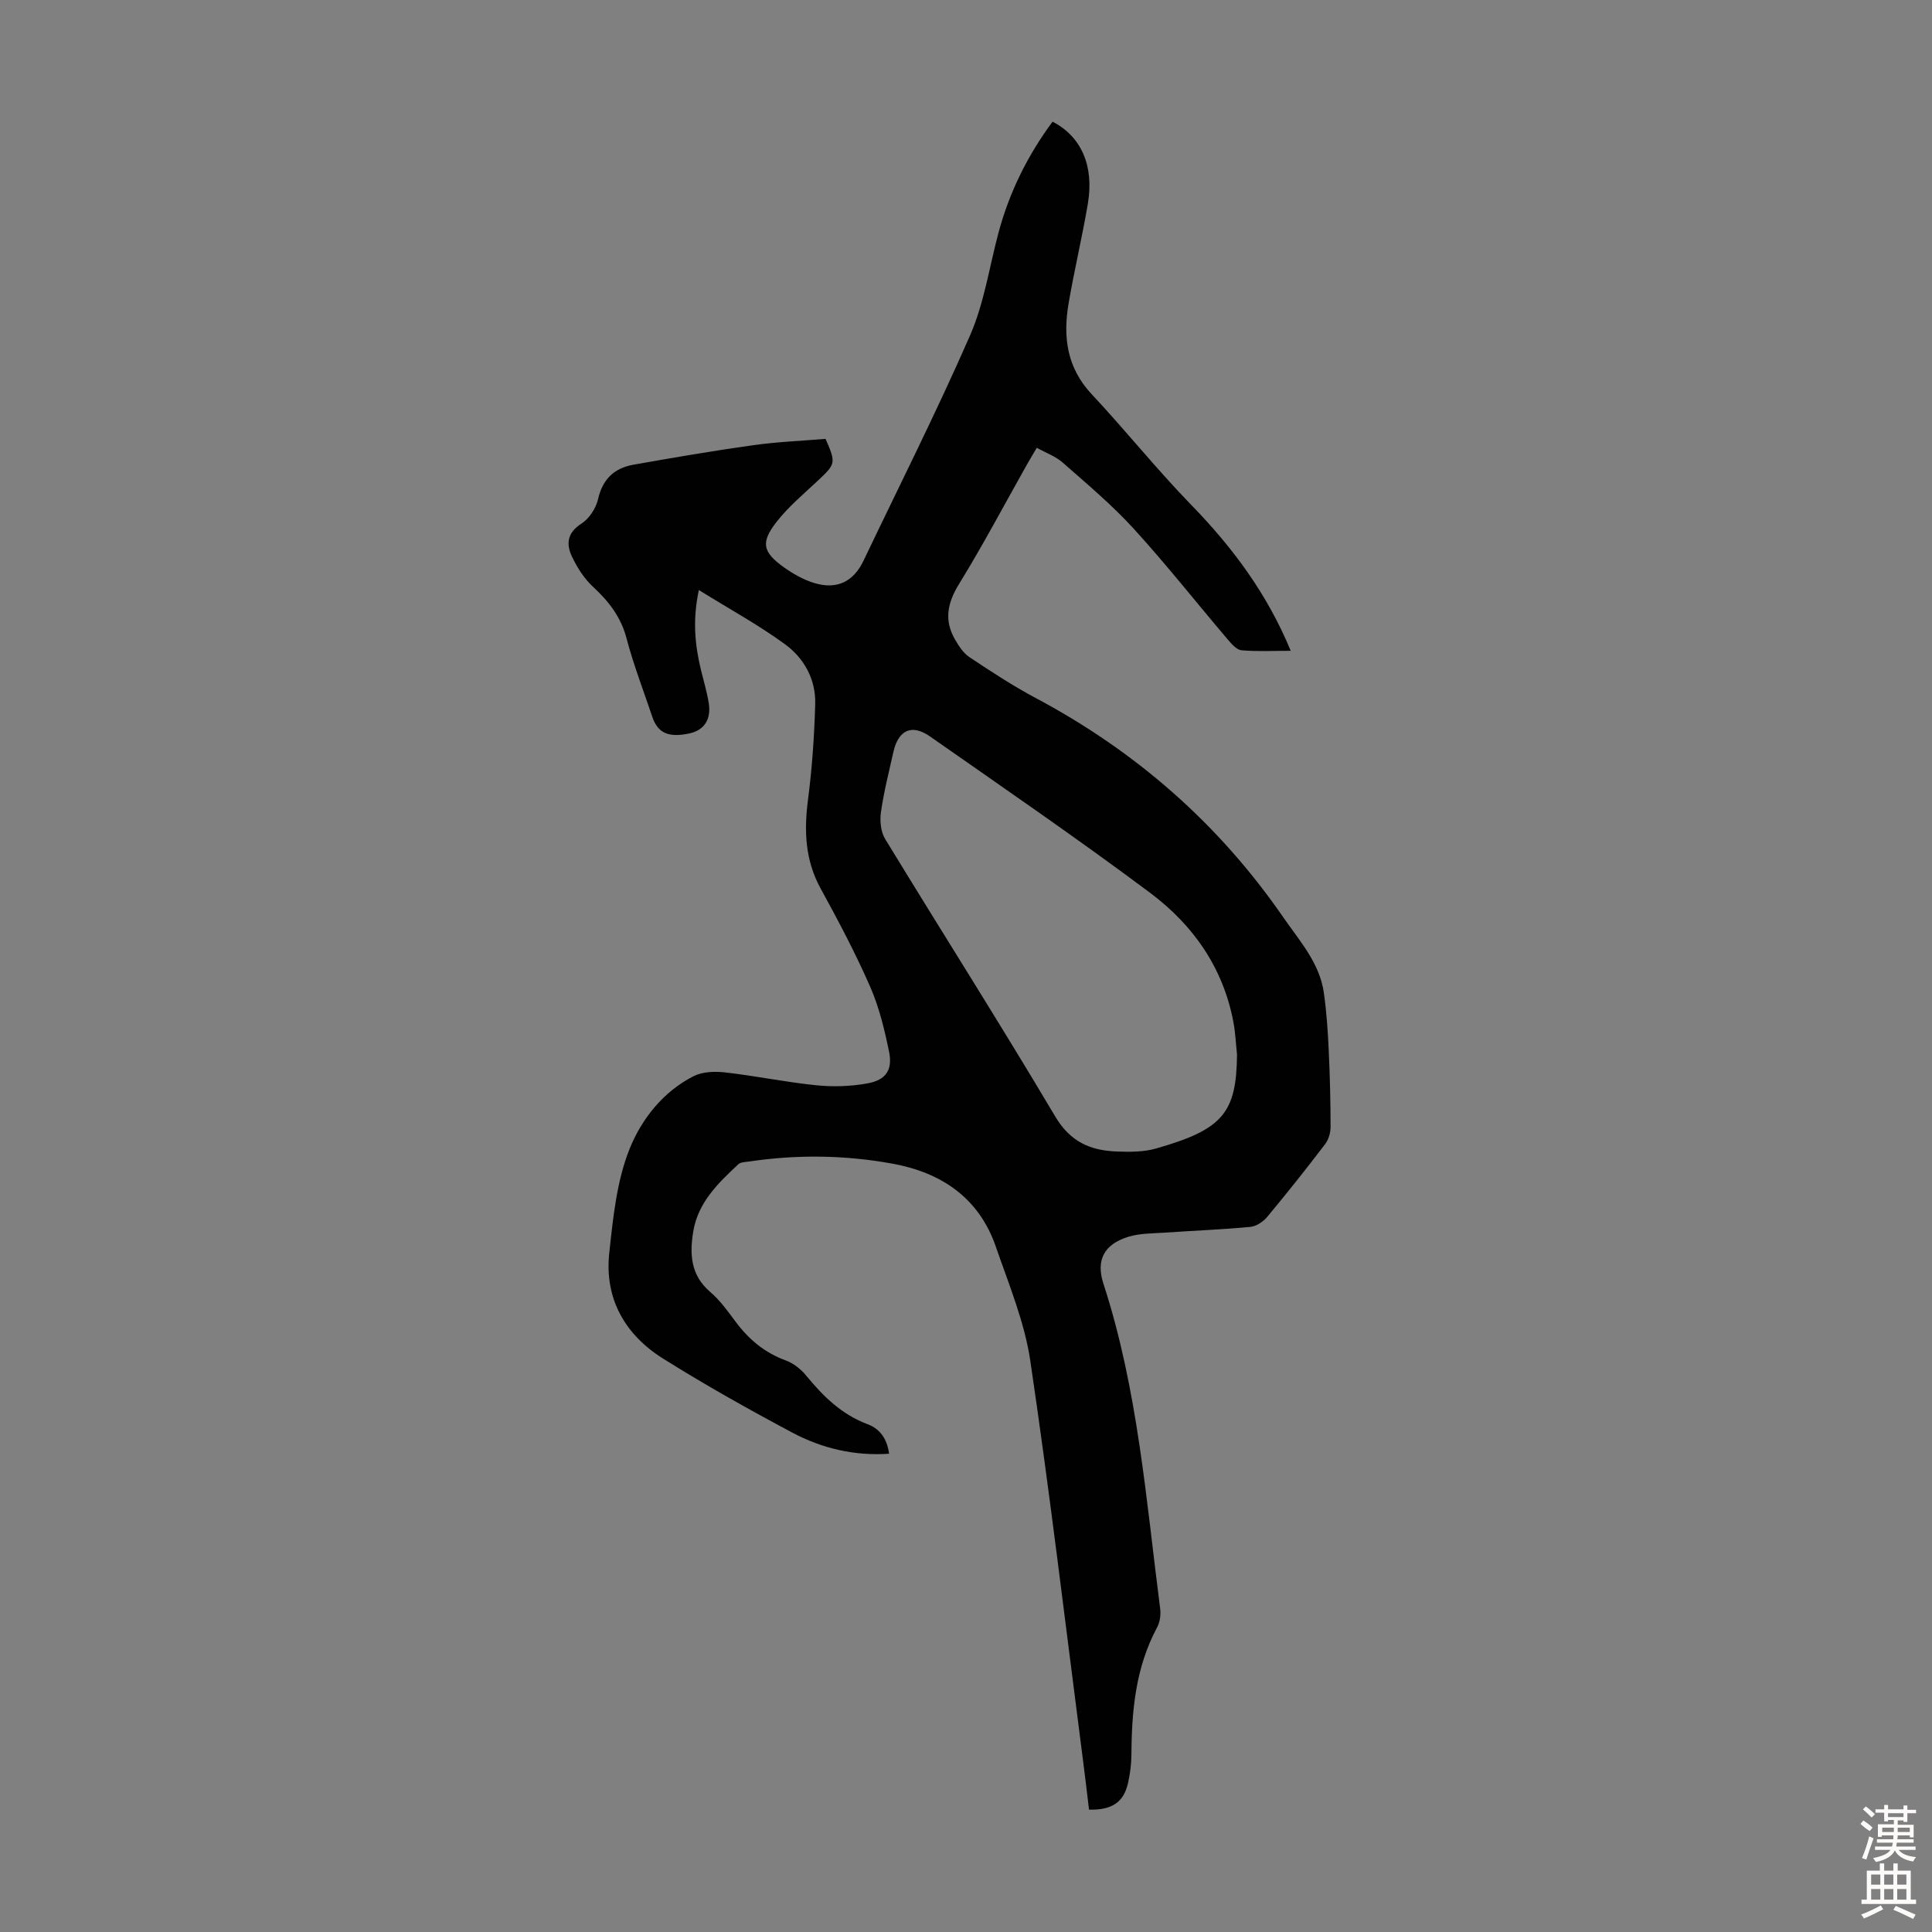 <svg enable-background="new 0 0 400 400" viewBox="0 0 400 400" xmlns="http://www.w3.org/2000/svg"><rect x="0" y="0" width="400" height="400" fill="#808080" stroke="none"/><path d="m144.69 122.16c-1.34 6.26-.8 11.42.44 16.56.55 2.28 1.24 4.54 1.61 6.85.54 3.42-.98 5.63-4.03 6.28-4.32.92-6.53-.07-7.67-3.47-1.81-5.4-3.88-10.74-5.33-16.24-1.17-4.46-3.71-7.67-6.98-10.7-1.81-1.68-3.24-3.95-4.31-6.2-1.22-2.57-1.02-4.92 1.93-6.81 1.61-1.02 3.03-3.17 3.46-5.05.94-4.19 3.38-6.47 7.34-7.17 8.25-1.46 16.52-2.88 24.82-4.04 4.97-.7 10.01-.89 14.95-1.31 2.2 5.02 2.11 5.18-1.62 8.68-2.93 2.75-6.07 5.37-8.52 8.51-3.34 4.28-2.89 6.24 1.49 9.38 1.88 1.35 4 2.55 6.19 3.24 4.76 1.49 8.23-.2 10.32-4.58 7.41-15.53 15.18-30.91 22.07-46.67 2.91-6.67 3.98-14.14 5.88-21.25 2.25-8.4 6.04-16.02 11.19-22.98 5.93 3.06 8.63 9.11 7.31 16.97-1.17 6.94-2.82 13.79-4 20.73-1.17 6.87-.35 13.23 4.77 18.7 7.03 7.51 13.47 15.58 20.64 22.95 8.52 8.76 15.68 18.32 20.59 30.2-3.57 0-6.89.17-10.17-.1-.99-.08-2.03-1.26-2.79-2.15-6.53-7.67-12.77-15.6-19.56-23.04-4.5-4.93-9.67-9.26-14.69-13.68-1.46-1.29-3.44-1.99-5.36-3.06-.76 1.28-1.39 2.31-1.98 3.36-4.67 8.28-9.11 16.7-14.09 24.79-2.41 3.91-3.18 7.48-.9 11.47.79 1.37 1.73 2.86 3 3.71 4.47 2.97 8.97 5.94 13.71 8.46 20.74 11.04 37.88 26 51.27 45.39 3.44 4.99 7.56 9.48 8.43 15.72.54 3.85.81 7.76.99 11.65.25 5.36.39 10.72.39 16.09 0 1.21-.43 2.63-1.16 3.58-3.87 5.07-7.84 10.07-11.92 14.97-.84 1.01-2.26 1.99-3.5 2.11-5.88.56-11.79.78-17.69 1.19-2.54.18-5.2.12-7.59.86-5 1.54-6.77 4.8-5.17 9.71 7.13 21.88 8.83 44.68 11.75 67.28.16 1.25-.04 2.77-.63 3.87-4.43 8.25-5.27 17.17-5.32 26.29-.01 2-.27 4.03-.71 5.98-.9 3.93-3.3 5.59-8.07 5.48-.41-3.41-.81-6.91-1.27-10.4-3.56-27.5-6.82-55.05-10.88-82.48-1.19-8.07-4.45-15.87-7.14-23.67-3.48-10.08-11.22-15.33-21.36-17.19-9.86-1.8-19.8-1.93-29.73-.45-.76.11-1.73.11-2.22.56-4.19 3.91-8.35 7.91-9.34 13.93-.77 4.67-.55 9.06 3.53 12.53 2.02 1.72 3.62 3.97 5.22 6.12 2.73 3.68 6.04 6.45 10.42 8.05 1.58.58 3.13 1.8 4.21 3.13 3.52 4.3 7.36 8.06 12.7 10.06 2.59.97 4.04 3.02 4.47 6.12-7.24.49-13.93-1.12-20.07-4.39-9.07-4.83-18.06-9.87-26.76-15.33-7.86-4.94-12.13-12.39-11.11-21.83.79-7.29 1.53-14.9 4.22-21.59 2.46-6.12 6.91-11.82 13.24-15.03 1.85-.94 4.39-1.02 6.53-.78 6.33.72 12.59 2.03 18.92 2.67 3.5.35 7.15.23 10.61-.41 3.79-.7 5.18-2.8 4.41-6.55-.94-4.57-2.05-9.2-3.91-13.45-3.04-6.93-6.59-13.66-10.24-20.3-3.26-5.93-3.47-12.03-2.62-18.53.85-6.52 1.29-13.11 1.48-19.68.15-5.12-2.31-9.54-6.31-12.44-5.47-3.98-11.46-7.25-17.78-11.18zm111.42 96.15c-.24-2.22-.33-4.47-.74-6.65-2.09-11.25-8.33-20.13-17.2-26.77-14.94-11.17-30.34-21.73-45.63-32.42-3.78-2.64-6.54-1.33-7.57 3.21-.93 4.14-1.98 8.27-2.58 12.46-.26 1.8-.04 4.06.87 5.56 11.69 19.18 23.75 38.14 35.21 57.45 3.15 5.31 7.35 7.07 12.81 7.26 2.66.09 5.46.11 7.98-.6 13.87-3.94 16.75-7.35 16.85-19.5z" fill="#010102"/><g fill="#fcfbfa"><path d="m385.2 377.6.6-.7c.6.4 1.3.9 1.9 1.5l-.6.7c-.8-.5-1.4-1-1.9-1.5zm.3 7.1c.6-1.4 1.1-2.9 1.5-4.5.3.1.6.3.9.4-.5 1.4-1 2.9-1.5 4.4zm.2-10.1.6-.6c.7.5 1.3 1.1 1.9 1.6l-.7.7c-.6-.6-1.2-1.2-1.8-1.7zm8.4-.8h.8v.9h1.8v.7h-1.8v1.8h-.8v-.3h-1.2v.9h3.3v2.6h-.8v-.4h-2.5c0 .3 0 .6-.1.8h3.4v.7h-3.5c0 .3-.1.6-.1.8h4v.7h-3.5c.7.9 1.9 1.3 3.6 1.5-.2.2-.4.5-.6.9-1.9-.3-3.2-1.1-3.8-2.3-.5 1.1-1.8 2-3.9 2.4-.2-.3-.4-.5-.6-.8 1.9-.4 3.1-.9 3.6-1.7h-3.2v-.7h3.5c.1-.2.1-.5.2-.8h-3.3v-.7h3.4c0-.2 0-.5 0-.8h-2.4v.3h-.8v-2.6h3.3v-.9h-1.2v.3h-.8v-1.8h-1.8v-.7h1.8v-.9h.8v.9h3.2zm-4.4 5.5h2.4c0-.3 0-.6 0-.9h-2.4zm1.2-3.1h3.2v-.8h-3.2zm4.4 2.2h-2.4v.9h2.5v-.9z"/><path d="m389.2 385.8h.9v1.5h1.9v-1.5h.9v1.5h2.7v6h1.1v.9h-11.3v-.9h1.1v-6h2.7zm.2 8.7.5.8c-1.2.6-2.5 1.3-4 1.9-.2-.3-.3-.6-.6-.8 1.6-.6 3-1.3 4.1-1.9zm-2-4.3h1.9v-2.1h-1.9zm0 3.1h1.9v-2.2h-1.9zm2.7-3.1h1.9v-2.1h-1.9zm0 3.1h1.9v-2.2h-1.9zm2.4 1.3c1.4.6 2.7 1.2 4.1 1.8l-.5.9c-1.5-.7-2.8-1.4-4.1-1.9zm2.2-6.5h-1.9v2.1h1.9zm-1.9 5.2h1.9v-2.2h-1.9z"/></g></svg>